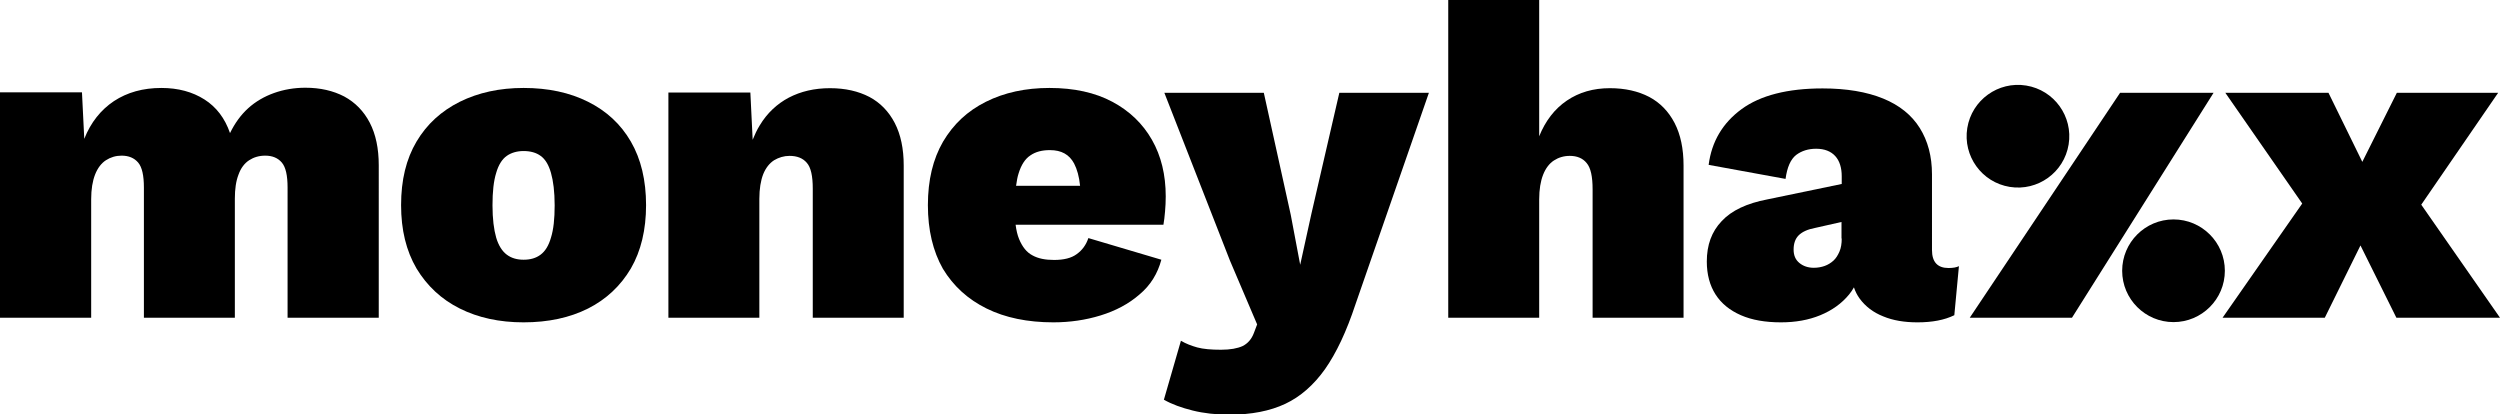 <?xml version="1.0" encoding="utf-8"?>
<!-- Generator: Adobe Illustrator 27.4.1, SVG Export Plug-In . SVG Version: 6.00 Build 0)  -->
<svg version="1.1" id="Layer_1" xmlns="http://www.w3.org/2000/svg" xmlns:xlink="http://www.w3.org/1999/xlink" x="0px" y="0px"
	 viewBox="0 0 1085.8 180" style="enable-background:new 0 0 1085.8 180;" xml:space="preserve">
<g>
	<path d="M199.7,134c8,4,17.2,6,27.7,6c10.7,0,20-2,28-6c7.9-4,14.1-9.8,18.6-17.4c4.4-7.6,6.6-16.8,6.6-27.5
		c0-10.8-2.2-20-6.6-27.6c-4.4-7.6-10.6-13.3-18.6-17.3c-8-4-17.3-6-28-6c-10.4,0-19.6,2-27.7,6c-8,4-14.3,9.7-18.8,17.3
		c-4.5,7.6-6.7,16.7-6.7,27.6c0,10.7,2.2,19.8,6.7,27.5C185.5,124.2,191.7,130,199.7,134z M215.5,75.1c1-3.5,2.6-6,4.6-7.4
		c2-1.4,4.5-2.1,7.3-2.1c3,0,5.5,0.7,7.4,2.1c2,1.4,3.5,3.9,4.5,7.4c1,3.5,1.6,8.2,1.6,14.1s-0.5,10.5-1.6,14
		c-1,3.5-2.5,5.9-4.5,7.4c-2,1.5-4.4,2.2-7.4,2.2c-2.9,0-5.3-0.7-7.3-2.2c-2-1.5-3.6-4-4.6-7.4c-1-3.5-1.6-8.1-1.6-14
		S214.4,78.6,215.5,75.1z"/>
	<path d="M329.8,86.4c0-4.4,0.6-8,1.7-10.8c1.1-2.7,2.7-4.7,4.7-6c2-1.2,4.3-1.9,6.7-1.9c3.3,0,5.8,1,7.5,3c1.8,2,2.6,5.8,2.6,11.2
		V138h39.5V71.9c0-7.3-1.3-13.5-3.9-18.5c-2.6-5-6.3-8.8-11-11.3c-4.8-2.5-10.5-3.8-17.1-3.8c-6.8,0-12.7,1.4-17.9,4.1
		c-5.1,2.7-9.4,6.7-12.6,12c-1.2,1.9-2.2,4.1-3.1,6.3l-1-20.5h-35.6V138h39.5V86.4z"/>
	<path d="M428.5,134c8.1,4,17.8,6,29,6c7.2,0,14-1,20.5-3c6.5-2,12.2-5,16.9-9.1c4.8-4,7.9-9.1,9.5-15.1l-31.7-9.4
		c-1,3-2.7,5.3-5.1,7c-2.3,1.7-5.6,2.5-9.8,2.5c-3.8,0-6.9-0.6-9.4-2c-2.5-1.3-4.4-3.7-5.8-7.1c-0.7-1.7-1.2-3.8-1.5-6.2h64.2
		c0.3-1.6,0.5-3.5,0.7-5.7c0.2-2.2,0.3-4.4,0.3-6.6c0-9.4-2-17.6-6-24.6c-4-7-9.7-12.5-17.2-16.5c-7.5-4-16.6-6-27.3-6
		c-10.4,0-19.6,2-27.6,6c-8,4-14.1,9.7-18.6,17.3c-4.4,7.6-6.6,16.7-6.6,27.6c0,10.8,2.2,20,6.5,27.6
		C414.1,124.3,420.4,130,428.5,134z M442.4,75.3c1.1-3.6,2.8-6.3,5.1-7.8c2.3-1.6,5.1-2.3,8.5-2.3c5,0,8.4,1.9,10.5,5.8
		c1.3,2.5,2.2,5.7,2.6,9.7h-27.8C441.6,78.6,441.9,76.8,442.4,75.3z"/>
	<path d="M546,140.9l-1.4,3.7c-1,2.7-2.7,4.6-4.9,5.7c-2.2,1-5.3,1.6-9.4,1.6c-4.3,0-7.7-0.3-10.3-1c-2.5-0.7-4.9-1.6-7.1-2.9
		l-7.4,25.6c3.5,2,7.7,3.5,12.5,4.7c4.8,1.2,10.2,1.8,16,1.8c9.5,0,17.6-1.6,24.2-4.7c6.6-3.1,12.4-8.2,17.3-15.1
		c4.9-7,9.3-16.3,13.2-28.1l31.9-91.9h-38.9l-12.1,52.4l-4.9,22.3l-4.1-21.7l-11.7-53h-43.2l28.5,72.9L546,140.9z"/>
	<path d="M668.5,86.6c0-4.3,0.6-7.9,1.7-10.7c1.1-2.8,2.7-4.9,4.7-6.2c2-1.3,4.3-2,6.9-2c3.1,0,5.6,1,7.3,3.1
		c1.8,2.1,2.6,5.9,2.6,11.5V138h39.5V71.9c0-7.3-1.3-13.5-3.9-18.5c-2.6-5-6.3-8.8-11-11.3c-4.8-2.5-10.5-3.8-17.1-3.8
		c-7.2,0-13.4,1.8-18.7,5.4c-5.3,3.6-9.3,8.8-12,15.5V0H629v138h39.5V86.6z"/>
	<path d="M767.6,86.6c-8.9,1.7-15.5,4.8-19.8,9.4c-4.4,4.6-6.5,10.4-6.5,17.6c0,5.6,1.3,10.4,3.8,14.3c2.5,3.9,6.2,6.9,11,9
		c4.8,2.1,10.6,3.1,17.4,3.1c6.3,0,12-1,17.1-3.1c5.1-2.1,9.3-5.1,12.5-9c0.8-1,1.5-2,2.1-3.1c0.6,1.8,1.4,3.4,2.5,4.9
		c2.5,3.4,5.9,6,10.2,7.7c4.3,1.8,9.3,2.6,14.9,2.6c6.4,0,11.7-1,16-3.1l2-21.3c-1,0.5-2.5,0.8-4.5,0.8c-4.8,0-7.2-2.6-7.2-7.8V75.7
		c0-7.8-1.8-14.5-5.3-20.1c-3.5-5.6-8.8-9.9-15.9-12.8c-7.1-2.9-15.9-4.4-26.3-4.4c-15.2,0-27,3-35.2,9c-8.2,6-13,14.1-14.3,24.2
		l33.4,6.1c0.7-5.1,2.2-8.5,4.6-10.4c2.4-1.8,5.3-2.7,8.7-2.7c3.6,0,6.4,1.1,8.3,3.2c1.9,2.1,2.8,5.1,2.8,8.7v3.4L767.6,86.6z
		 M799.9,103.6c0,2.2-0.3,4.1-1,5.7c-0.7,1.6-1.5,2.9-2.6,3.9c-1.1,1-2.4,1.8-3.8,2.3c-1.4,0.5-3,0.8-4.7,0.8
		c-2.5,0-4.6-0.7-6.3-2.1c-1.7-1.4-2.5-3.3-2.5-5.8c0-2.6,0.7-4.7,2.2-6.2c1.5-1.5,3.9-2.6,7.1-3.2l11.5-2.6V103.6z"/>
	<polygon points="965.3,138 1009.7,138 1025.2,106.6 1040.8,138 1085.8,138 1051.6,88.9 1085,40.3 1041,40.3 1026,70.3 1011.3,40.3 
		966.5,40.3 999.9,88.4 	"/>
	<polygon points="899.9,138 961.4,40.3 920.8,40.3 855.5,138 	"/>
	<ellipse transform="matrix(0.16 -0.987 0.987 0.16 677.855 914.911)" cx="876.6" cy="59.1" rx="22.3" ry="22.3"/>
	<path d="M944,95.3c-12.3,0-22.3,10-22.3,22.3c0,12.3,10,22.3,22.3,22.3s22.3-10,22.3-22.3C966.3,105.3,956.3,95.3,944,95.3z"/>
	<path d="M39.6,86.5c0-4.3,0.6-7.9,1.7-10.7c1.1-2.8,2.7-4.9,4.7-6.2c2-1.3,4.3-2,6.8-2c3.1,0,5.5,1,7.2,3c1.7,2,2.5,5.6,2.5,10.9
		V138H102V86.3c0-4.2,0.5-7.7,1.6-10.5c1-2.8,2.6-4.9,4.6-6.2c2-1.3,4.3-2,7-2c3.1,0,5.5,1,7.2,3c1.7,2,2.5,5.6,2.5,10.9V138h39.6
		V71.8c0-7.3-1.3-13.5-3.9-18.5c-2.6-5-6.3-8.8-11.1-11.4c-4.8-2.5-10.4-3.8-16.9-3.8c-4.8,0-9.4,0.8-13.6,2.3
		c-4.2,1.5-8,3.7-11.2,6.6c-3.2,2.9-5.8,6.5-7.9,10.8c-2.2-6.4-5.9-11.3-11.1-14.6c-5.2-3.3-11.4-5-18.7-5c-8,0-14.8,1.9-20.6,5.7
		c-5.7,3.8-10.1,9.3-12.9,16.4l-1-20.2H0V138h39.6V86.5z"/>
</g>
</svg>
